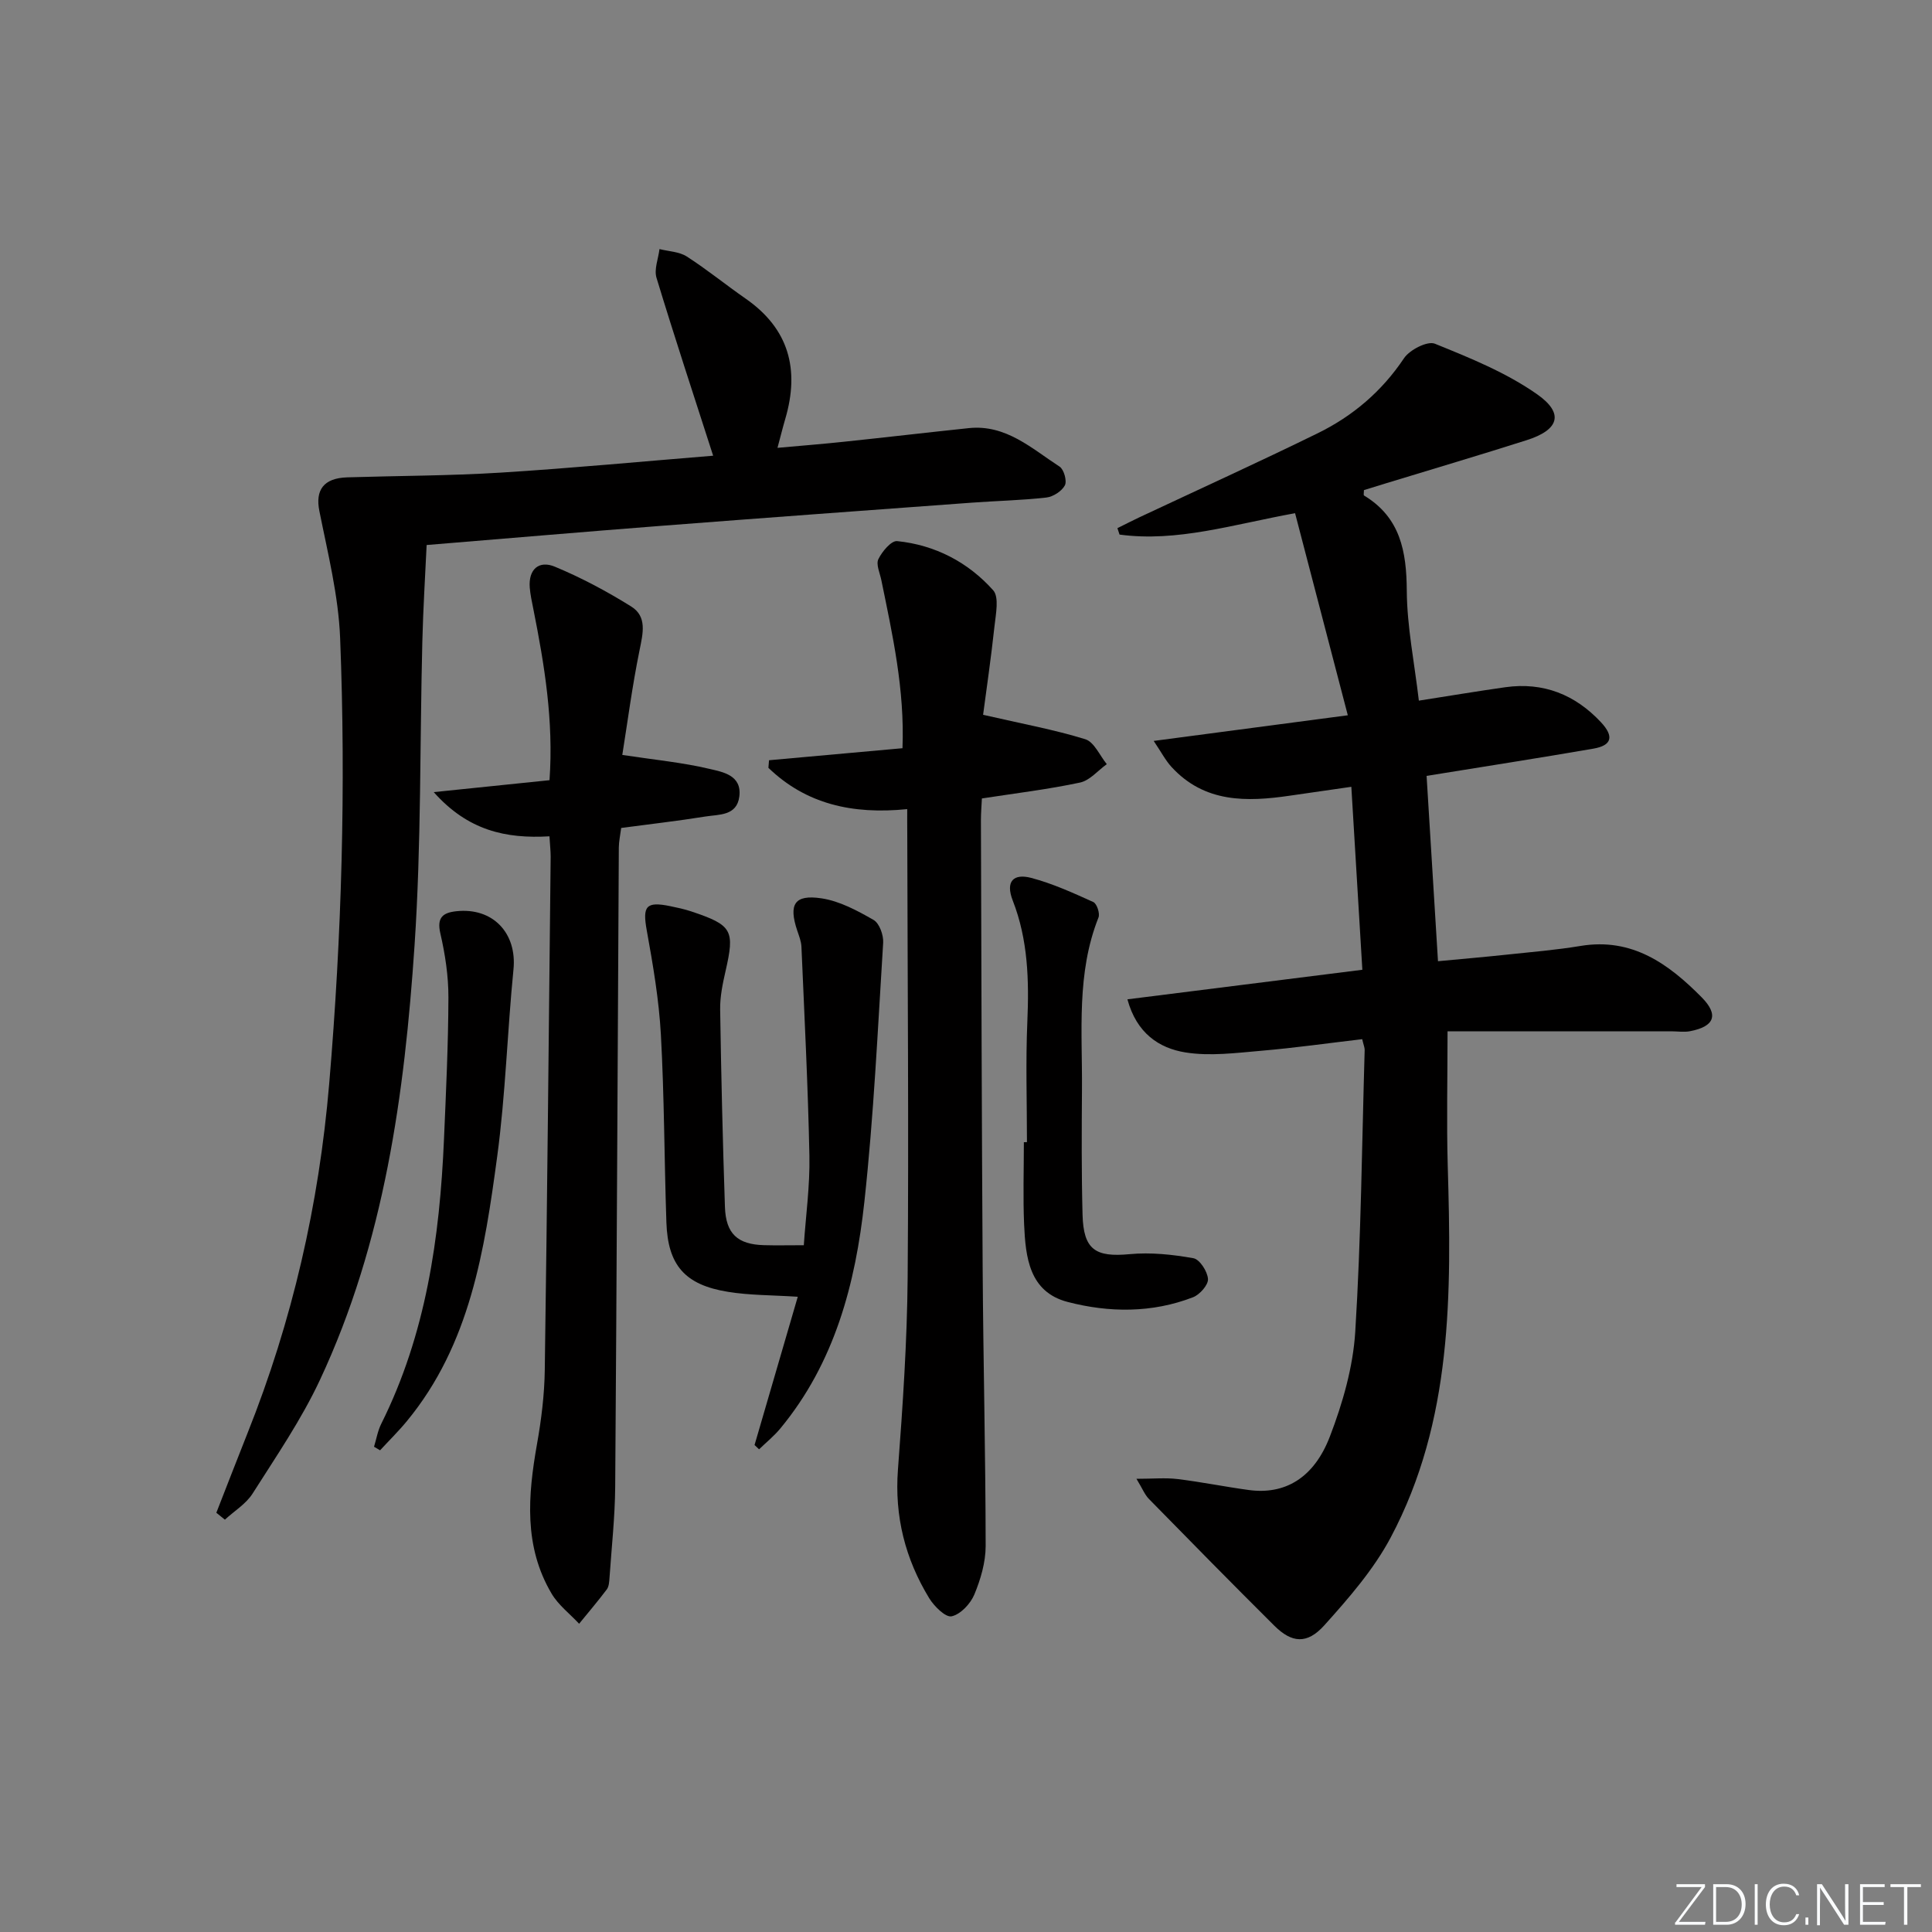 <svg enable-background="new 0 0 400 400" viewBox="0 0 400 400" xmlns="http://www.w3.org/2000/svg"><rect x="0" y="0" width="400" height="400" fill="#808080" stroke="none"/><g fill="#fafbfc"><path d="m346.9 398 5.4-7.3h-5.2v-.6h5.9v.6l-5.4 7.2h5.5l-.1.6h-6.2v-.5z"/><path d="m354.7 390.1h2.8c2.3 0 3.9 1.6 3.9 4.1s-1.6 4.3-3.9 4.3h-2.8zm.6 7.8h2c2.2 0 3.3-1.6 3.3-3.6 0-1.8-1-3.6-3.3-3.6h-2z"/><path d="m363.9 390.1v8.4h-.6v-8.4z"/><path d="m372.5 396.3c-.4 1.3-1.4 2.3-3.2 2.3-2.4 0-3.7-1.9-3.7-4.3 0-2.3 1.2-4.3 3.7-4.3 1.8 0 2.9 1 3.2 2.4h-.6c-.4-1.1-1.1-1.8-2.5-1.8-2.1 0-3 1.9-3 3.7s.9 3.7 3 3.7c1.4 0 2.1-.7 2.5-1.7z"/><path d="m373.8 398.5v-1.5h.6v1.5z"/><path d="m376.2 398.5v-8.4h1c1.3 2 4.4 6.7 4.9 7.6-.1-1.2-.1-2.4-.1-3.8v-3.8h.7v8.4h-.9c-1.2-1.9-4.4-6.8-5-7.7.1 1.1 0 2.3 0 3.9v3.9h-.6z"/><path d="m390 394.4h-4.3v3.5h4.7l-.1.6h-5.2v-8.4h5.1v.6h-4.5v3.1h4.3z"/><path d="m394.2 390.7h-2.8v-.6h6.3v.6h-2.8v7.8h-.7z"/></g><path d="m233.42 206.9c16.58-2.09 32.35-4.07 48.64-6.12-.76-12.56-1.5-24.79-2.28-37.88-4.37.63-8.53 1.22-12.68 1.83-8.99 1.32-17.72 1.51-24.55-5.94-1.25-1.36-2.12-3.07-3.69-5.39 13.61-1.8 26.16-3.46 40.19-5.31-3.78-14.48-7.34-28.12-10.92-41.84-13.01 2.37-24.42 6.03-36.34 4.43-.15-.44-.29-.89-.44-1.33 1.5-.74 2.98-1.51 4.49-2.22 12.33-5.79 24.73-11.43 36.96-17.42 7.27-3.56 13.29-8.67 17.89-15.55 1.17-1.74 4.85-3.62 6.38-3 7.29 2.95 14.77 5.98 21.16 10.46 5.68 3.98 4.55 7.39-2.17 9.52-9.64 3.07-19.35 5.94-29.03 8.9-1.57.48-3.14.96-4.64 1.43 0 .54-.12 1.04.02 1.12 7.53 4.55 8.8 11.58 8.85 19.73.05 7.41 1.57 14.82 2.5 22.74 6.18-.96 12.04-1.95 17.92-2.78 7.85-1.1 14.44 1.53 19.78 7.25 2.76 2.96 2.25 4.81-1.57 5.47-11.29 1.95-22.61 3.71-34.53 5.64.76 12.34 1.54 25 2.36 38.37 4.83-.46 9.53-.86 14.22-1.36 5.12-.54 10.26-.97 15.34-1.81 10.67-1.75 18.21 3.74 25.05 10.66 3.58 3.63 2.63 6.04-2.43 7-1.25.24-2.58.02-3.87.02-15.46 0-30.92 0-46.33 0 0 9.71-.22 18.8.04 27.88.77 26.39 1.02 52.76-11.81 76.92-3.53 6.64-8.68 12.55-13.75 18.19-3.59 3.99-6.75 3.64-10.34.08-8.73-8.68-17.36-17.46-25.98-26.26-.86-.88-1.33-2.13-2.57-4.16 3.44 0 6-.25 8.49.05 4.94.6 9.83 1.6 14.76 2.27 7.41 1.01 13.47-2.4 16.8-11.08 2.65-6.9 4.79-14.35 5.25-21.67 1.21-19.42 1.38-38.9 1.95-58.36.01-.47-.21-.95-.51-2.23-6.93.81-13.9 1.8-20.9 2.4-5.23.45-10.62 1.16-15.72.34-5.45-.88-10.09-3.98-11.99-10.99z" fill="#010000"/><path d="m44.79 313.2c2.15-5.48 4.26-10.97 6.44-16.44 9.3-23.29 14.81-47.36 16.93-72.42 2.6-30.73 3.47-61.47 2.26-92.24-.35-8.82-2.56-17.59-4.3-26.31-.86-4.29.83-6.8 5.76-6.96 10.6-.33 21.21-.32 31.79-.98 14.89-.93 29.76-2.35 43.98-3.5-3.98-12.37-8-24.56-11.73-36.84-.53-1.76.38-3.95.62-5.94 1.9.48 4.08.53 5.64 1.53 4.19 2.69 8.07 5.86 12.17 8.71 9.01 6.25 11.23 14.69 8.24 24.89-.51 1.73-.94 3.49-1.62 6.02 4.86-.44 9.36-.79 13.84-1.27 8.59-.9 17.17-1.91 25.76-2.81 7.7-.81 13.03 4.22 18.81 7.97.9.59 1.56 2.98 1.09 3.88-.64 1.21-2.43 2.36-3.84 2.52-5.11.58-10.28.68-15.41 1.06-21.54 1.58-43.08 3.15-64.61 4.82-15.89 1.23-31.78 2.6-48.28 3.95-.29 6.23-.72 13.11-.89 19.99-.53 20.96-.21 41.97-1.61 62.87-2.07 30.87-6.27 61.52-19.57 89.96-3.85 8.24-9.07 15.85-13.96 23.56-1.36 2.15-3.8 3.62-5.74 5.41-.6-.47-1.18-.95-1.77-1.43z" fill="#010000"/><path d="m187.83 167.52c-11.43 1.15-20.99-1.08-28.74-8.55.04-.52.09-1.05.13-1.57 9.1-.82 18.19-1.64 27.63-2.49.47-12.17-2.06-23.48-4.38-34.81-.3-1.46-1.14-3.25-.61-4.34.76-1.57 2.67-3.85 3.88-3.73 7.85.8 14.67 4.35 19.88 10.17 1.28 1.43.55 4.94.28 7.44-.72 6.67-1.7 13.31-2.36 18.35 7.98 1.84 14.69 3.06 21.16 5.06 1.84.57 2.99 3.38 4.45 5.16-1.84 1.32-3.52 3.38-5.54 3.81-6.62 1.41-13.37 2.22-20.32 3.29-.07 1.52-.2 2.99-.2 4.46.1 30.97.16 61.95.36 92.92.12 19.13.6 38.25.62 57.38 0 3.38-1.04 6.92-2.35 10.07-.8 1.91-2.85 4.1-4.7 4.5-1.25.27-3.61-2.07-4.64-3.75-4.96-8.14-7.2-16.94-6.47-26.63 1-13.25 1.9-26.54 2.01-39.81.24-30.64-.02-61.29-.08-91.93-.02-1.45-.01-2.92-.01-5z" fill="#010000"/><path d="m113.76 173.15c-9.07.53-16.89-1.2-23.96-9.15 8.65-.89 16.19-1.67 23.97-2.47.87-12.32-1.05-23.9-3.35-35.45-.29-1.47-.62-2.94-.74-4.42-.3-3.82 1.92-5.69 5.18-4.34 5.47 2.27 10.77 5.1 15.81 8.24 3.34 2.08 2.45 5.55 1.75 9.02-1.54 7.54-2.53 15.19-3.58 21.72 6.78 1.03 12.49 1.57 18.01 2.88 2.77.65 6.78 1.29 6.22 5.73-.51 4.04-4.22 3.69-7.02 4.14-5.71.92-11.47 1.57-17.44 2.37-.19 1.49-.48 2.77-.49 4.05-.25 44.11-.43 88.22-.75 132.33-.05 6.3-.75 12.59-1.18 18.88-.06.81-.11 1.79-.56 2.39-1.83 2.43-3.81 4.75-5.73 7.11-1.93-2.07-4.3-3.87-5.7-6.24-5.79-9.79-4.9-20.31-3.02-30.96.9-5.05 1.54-10.22 1.61-15.34.51-35.45.84-70.9 1.22-106.35-.01-1.17-.14-2.31-.25-4.14z" fill="#010000"/><path d="m156.22 299.18c2.95-10.1 5.89-20.2 8.95-30.7-5.36-.35-9.97-.29-14.45-1.02-8.93-1.44-12.45-5.51-12.75-14.37-.44-12.96-.43-25.94-1.14-38.88-.4-7.22-1.63-14.42-2.92-21.55-.91-5.03-.2-6.09 4.85-5.05 1.46.3 2.92.61 4.33 1.08 8.56 2.86 9.07 3.88 7.11 12.44-.59 2.58-1.14 5.25-1.1 7.87.21 13.63.53 27.26.99 40.89.19 5.57 2.63 7.76 8.1 7.91 2.48.07 4.96.01 8.23.01.41-6.08 1.28-12.29 1.16-18.48-.29-14.44-1.03-28.87-1.65-43.31-.05-1.13-.5-2.26-.87-3.35-1.82-5.44-.59-7.52 5.01-6.68 3.76.56 7.42 2.54 10.79 4.47 1.21.69 2.09 3.15 1.99 4.73-1.12 17.89-1.95 35.82-3.89 53.62-1.84 16.96-6.14 33.34-17.41 46.95-1.3 1.57-2.92 2.88-4.39 4.3-.31-.28-.63-.58-.94-.88z" fill="#010000"/><path d="m212.62 236.47c0-8.31-.28-16.64.08-24.93.37-8.57.14-16.99-3.01-25.06-1.59-4.07.19-5.67 3.81-4.72 4.43 1.17 8.67 3.1 12.86 5 .73.33 1.41 2.36 1.07 3.2-4.59 11.54-3.33 23.61-3.42 35.54-.06 8.66-.11 17.33.12 25.99.19 7.26 2.67 8.84 9.75 8.17 4.35-.41 8.87.07 13.2.84 1.3.23 2.92 2.74 3.02 4.3.08 1.23-1.7 3.24-3.09 3.78-8.5 3.29-17.39 3.21-25.98.97-7.96-2.08-8.7-9.28-9-16.08-.24-5.65-.05-11.33-.05-16.99.23-.01.43-.01.64-.01z" fill="#010000"/><path d="m77.44 299.53c.49-1.59.76-3.29 1.5-4.76 9.25-18.54 12.1-38.48 12.98-58.85.42-9.8.89-19.61.92-29.41.01-4.42-.67-8.93-1.67-13.25-.77-3.32.54-4.3 3.31-4.6 7.58-.82 12.58 4.55 11.83 12.05-1.28 12.89-1.64 25.9-3.37 38.72-2.62 19.42-5.59 38.91-18.71 54.81-1.73 2.1-3.69 4.02-5.54 6.03-.42-.25-.83-.49-1.25-.74z" fill="#010000"/></svg>